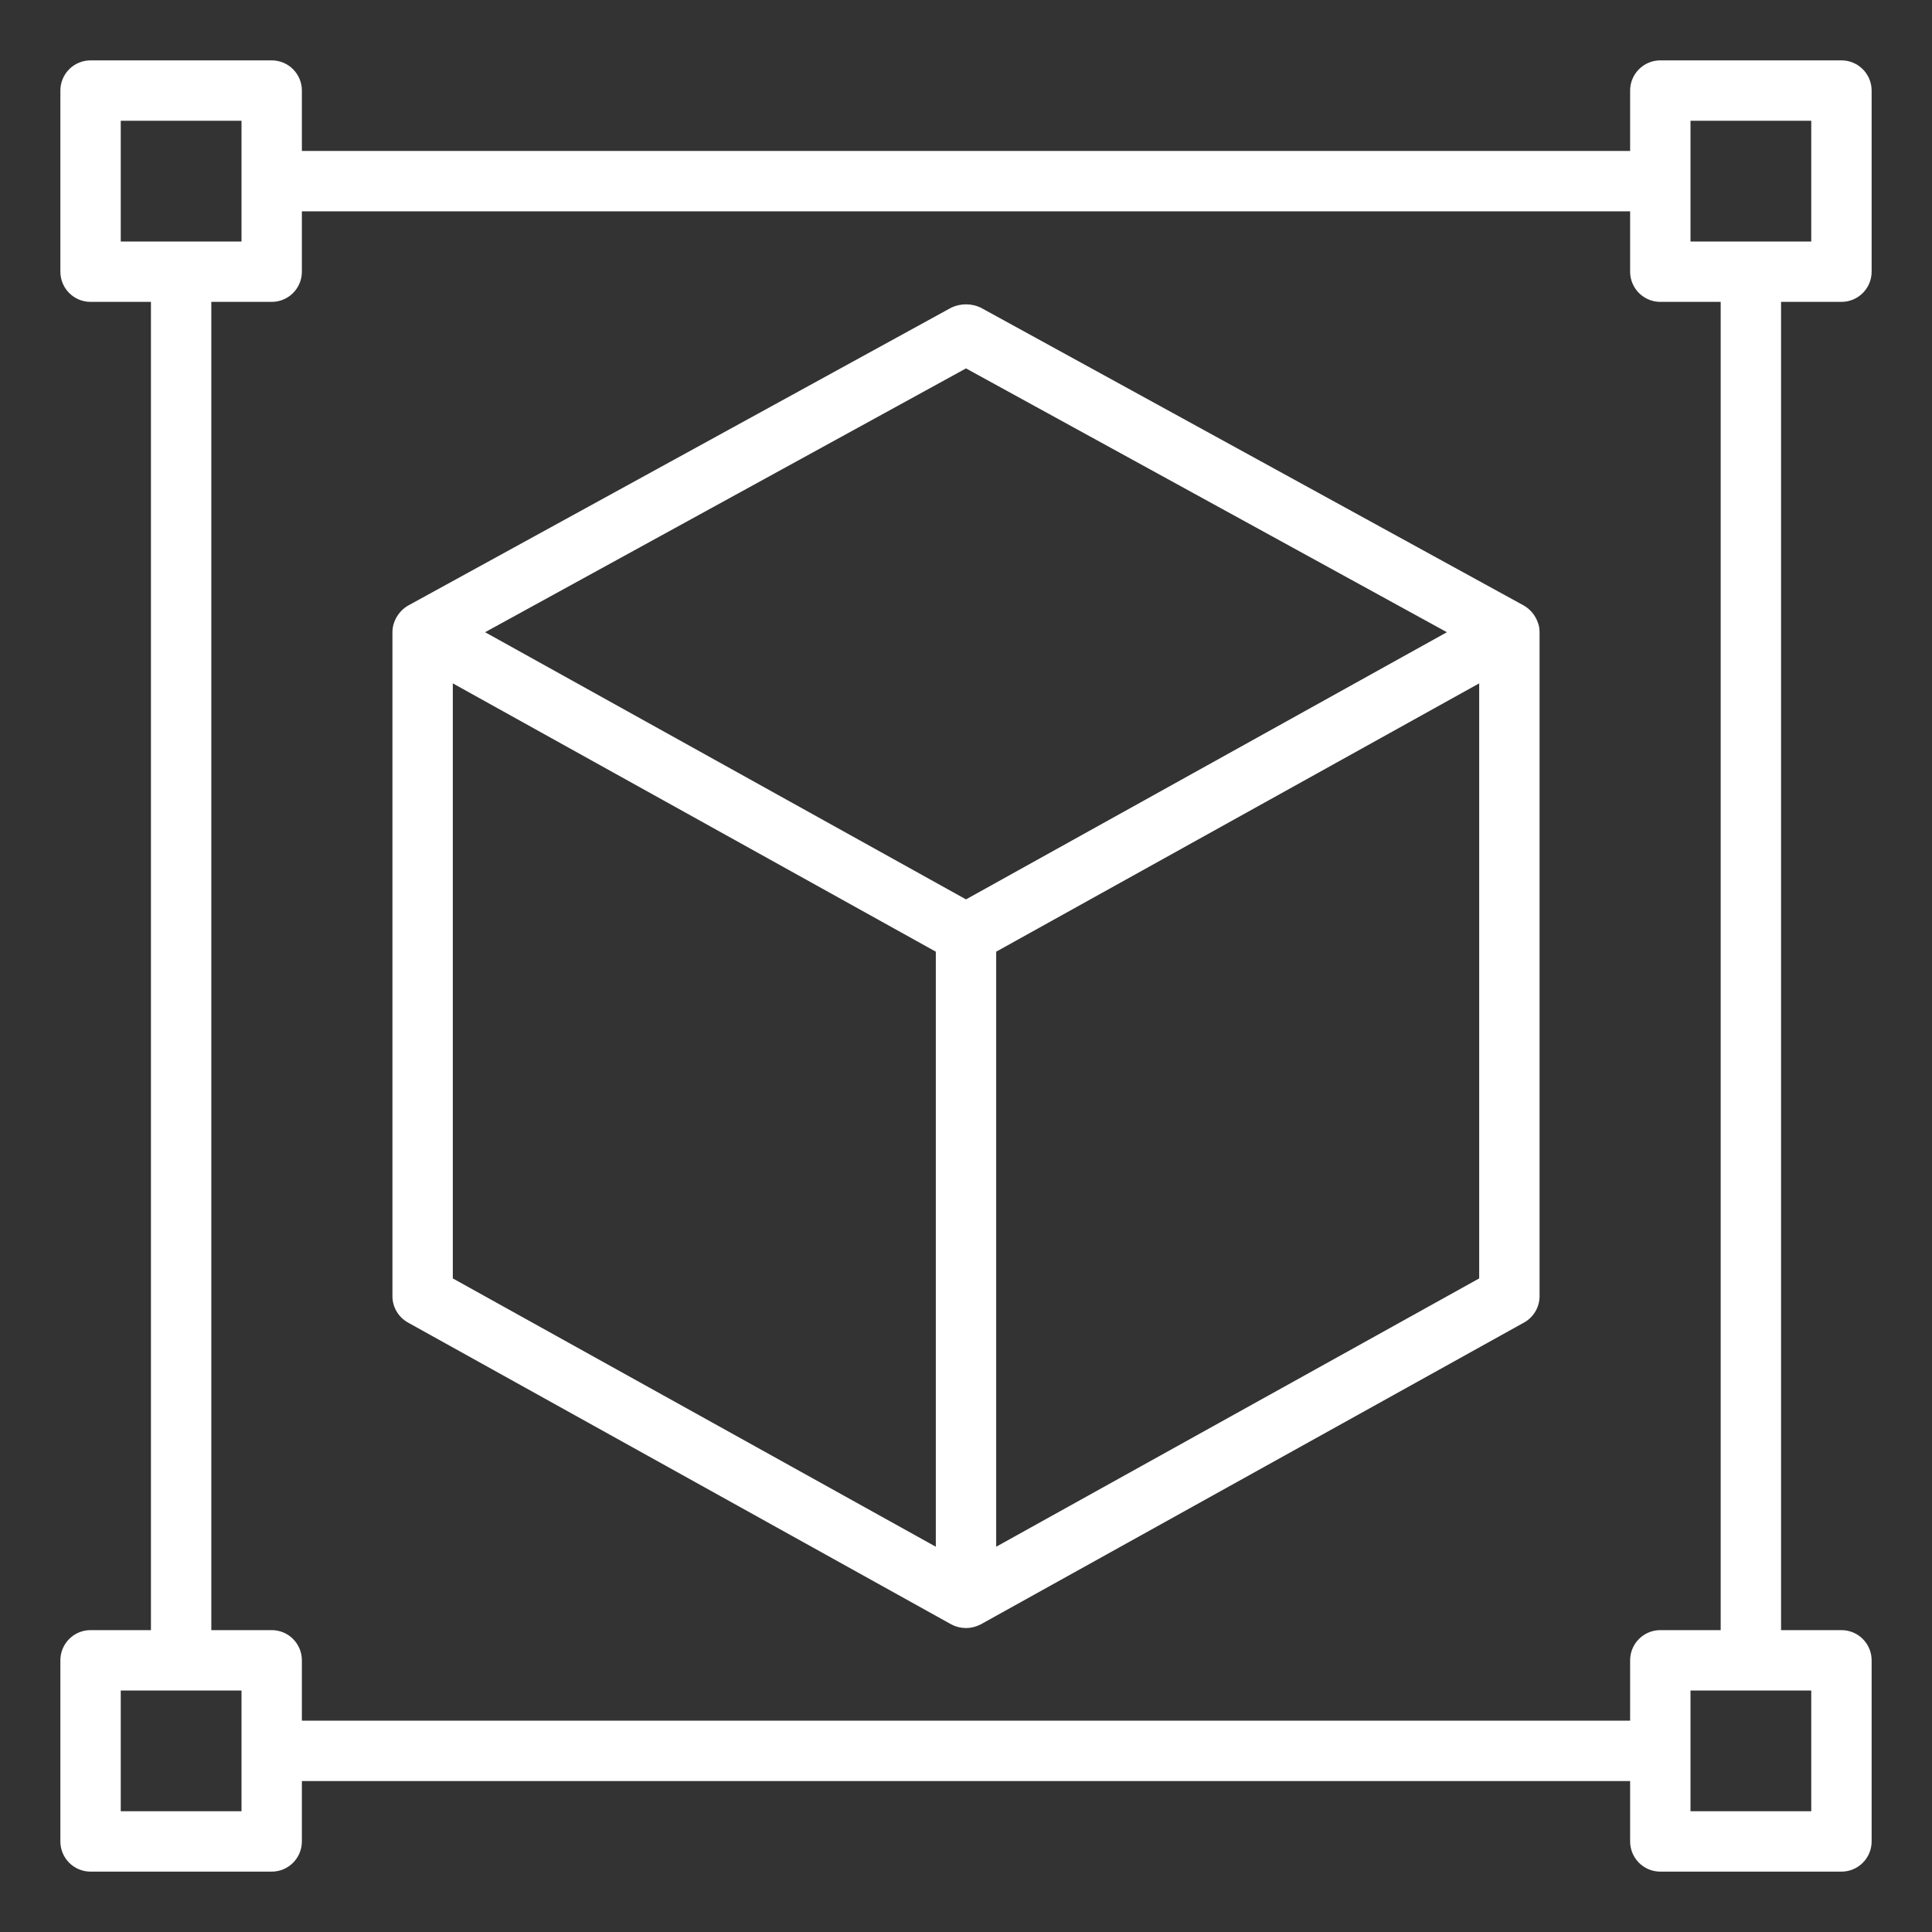 <svg width="48" height="48" viewBox="0 0 48 48" fill="none" xmlns="http://www.w3.org/2000/svg">
<rect x="0" y="0" width="48" height="48" fill="#333333" stroke="none"/>
<path d="M38.21 15.473C38.149 15.295 38.024 15.138 37.86 15.045L24.36 7.64C24.129 7.535 23.871 7.535 23.64 7.64L10.14 15.045C9.909 15.178 9.751 15.435 9.75 15.703V32.203C9.75 32.475 9.898 32.726 10.136 32.858L23.636 40.358C23.868 40.479 24.132 40.478 24.364 40.358L37.864 32.858C38.102 32.726 38.25 32.475 38.25 32.203V15.703C38.248 15.624 38.239 15.545 38.21 15.473ZM24 22.345L12.052 15.707L24 9.153L35.948 15.707L24 22.345ZM11.25 16.978L23.25 23.644V38.428L11.25 31.762V16.978ZM36.75 31.762L24.75 38.428V23.644L36.75 16.978V31.762Z" fill="white"/>
<path d="M45.75 7.5C46.164 7.5 46.5 7.164 46.5 6.75V2.25C46.5 1.836 46.164 1.5 45.75 1.5H41.25C40.836 1.5 40.5 1.836 40.5 2.25V3.75H7.5V2.25C7.5 1.836 7.165 1.5 6.75 1.5H2.25C1.835 1.5 1.5 1.836 1.5 2.25V6.75C1.5 7.164 1.835 7.5 2.25 7.5H3.75V40.5H2.25C1.835 40.5 1.5 40.836 1.5 41.25V45.75C1.5 46.164 1.835 46.5 2.25 46.5H6.75C7.165 46.5 7.5 46.164 7.5 45.75V44.25H40.5V45.75C40.5 46.164 40.836 46.5 41.25 46.5H45.75C46.164 46.5 46.5 46.164 46.5 45.75V41.25C46.5 40.836 46.164 40.5 45.75 40.5H44.25V7.5H45.75ZM42 3H45V6H42V3ZM3 3H6V6H3V3ZM6 45H3V42H6V45ZM45 45H42V42H45V45ZM42.75 40.5H41.25C40.836 40.5 40.5 40.836 40.5 41.25V42.75H7.5V41.25C7.5 40.836 7.165 40.5 6.75 40.5H5.25V7.5H6.75C7.165 7.5 7.5 7.164 7.5 6.75V5.25H40.5V6.75C40.5 7.164 40.836 7.5 41.25 7.5H42.75V40.5Z" fill="white"/>
</svg>

